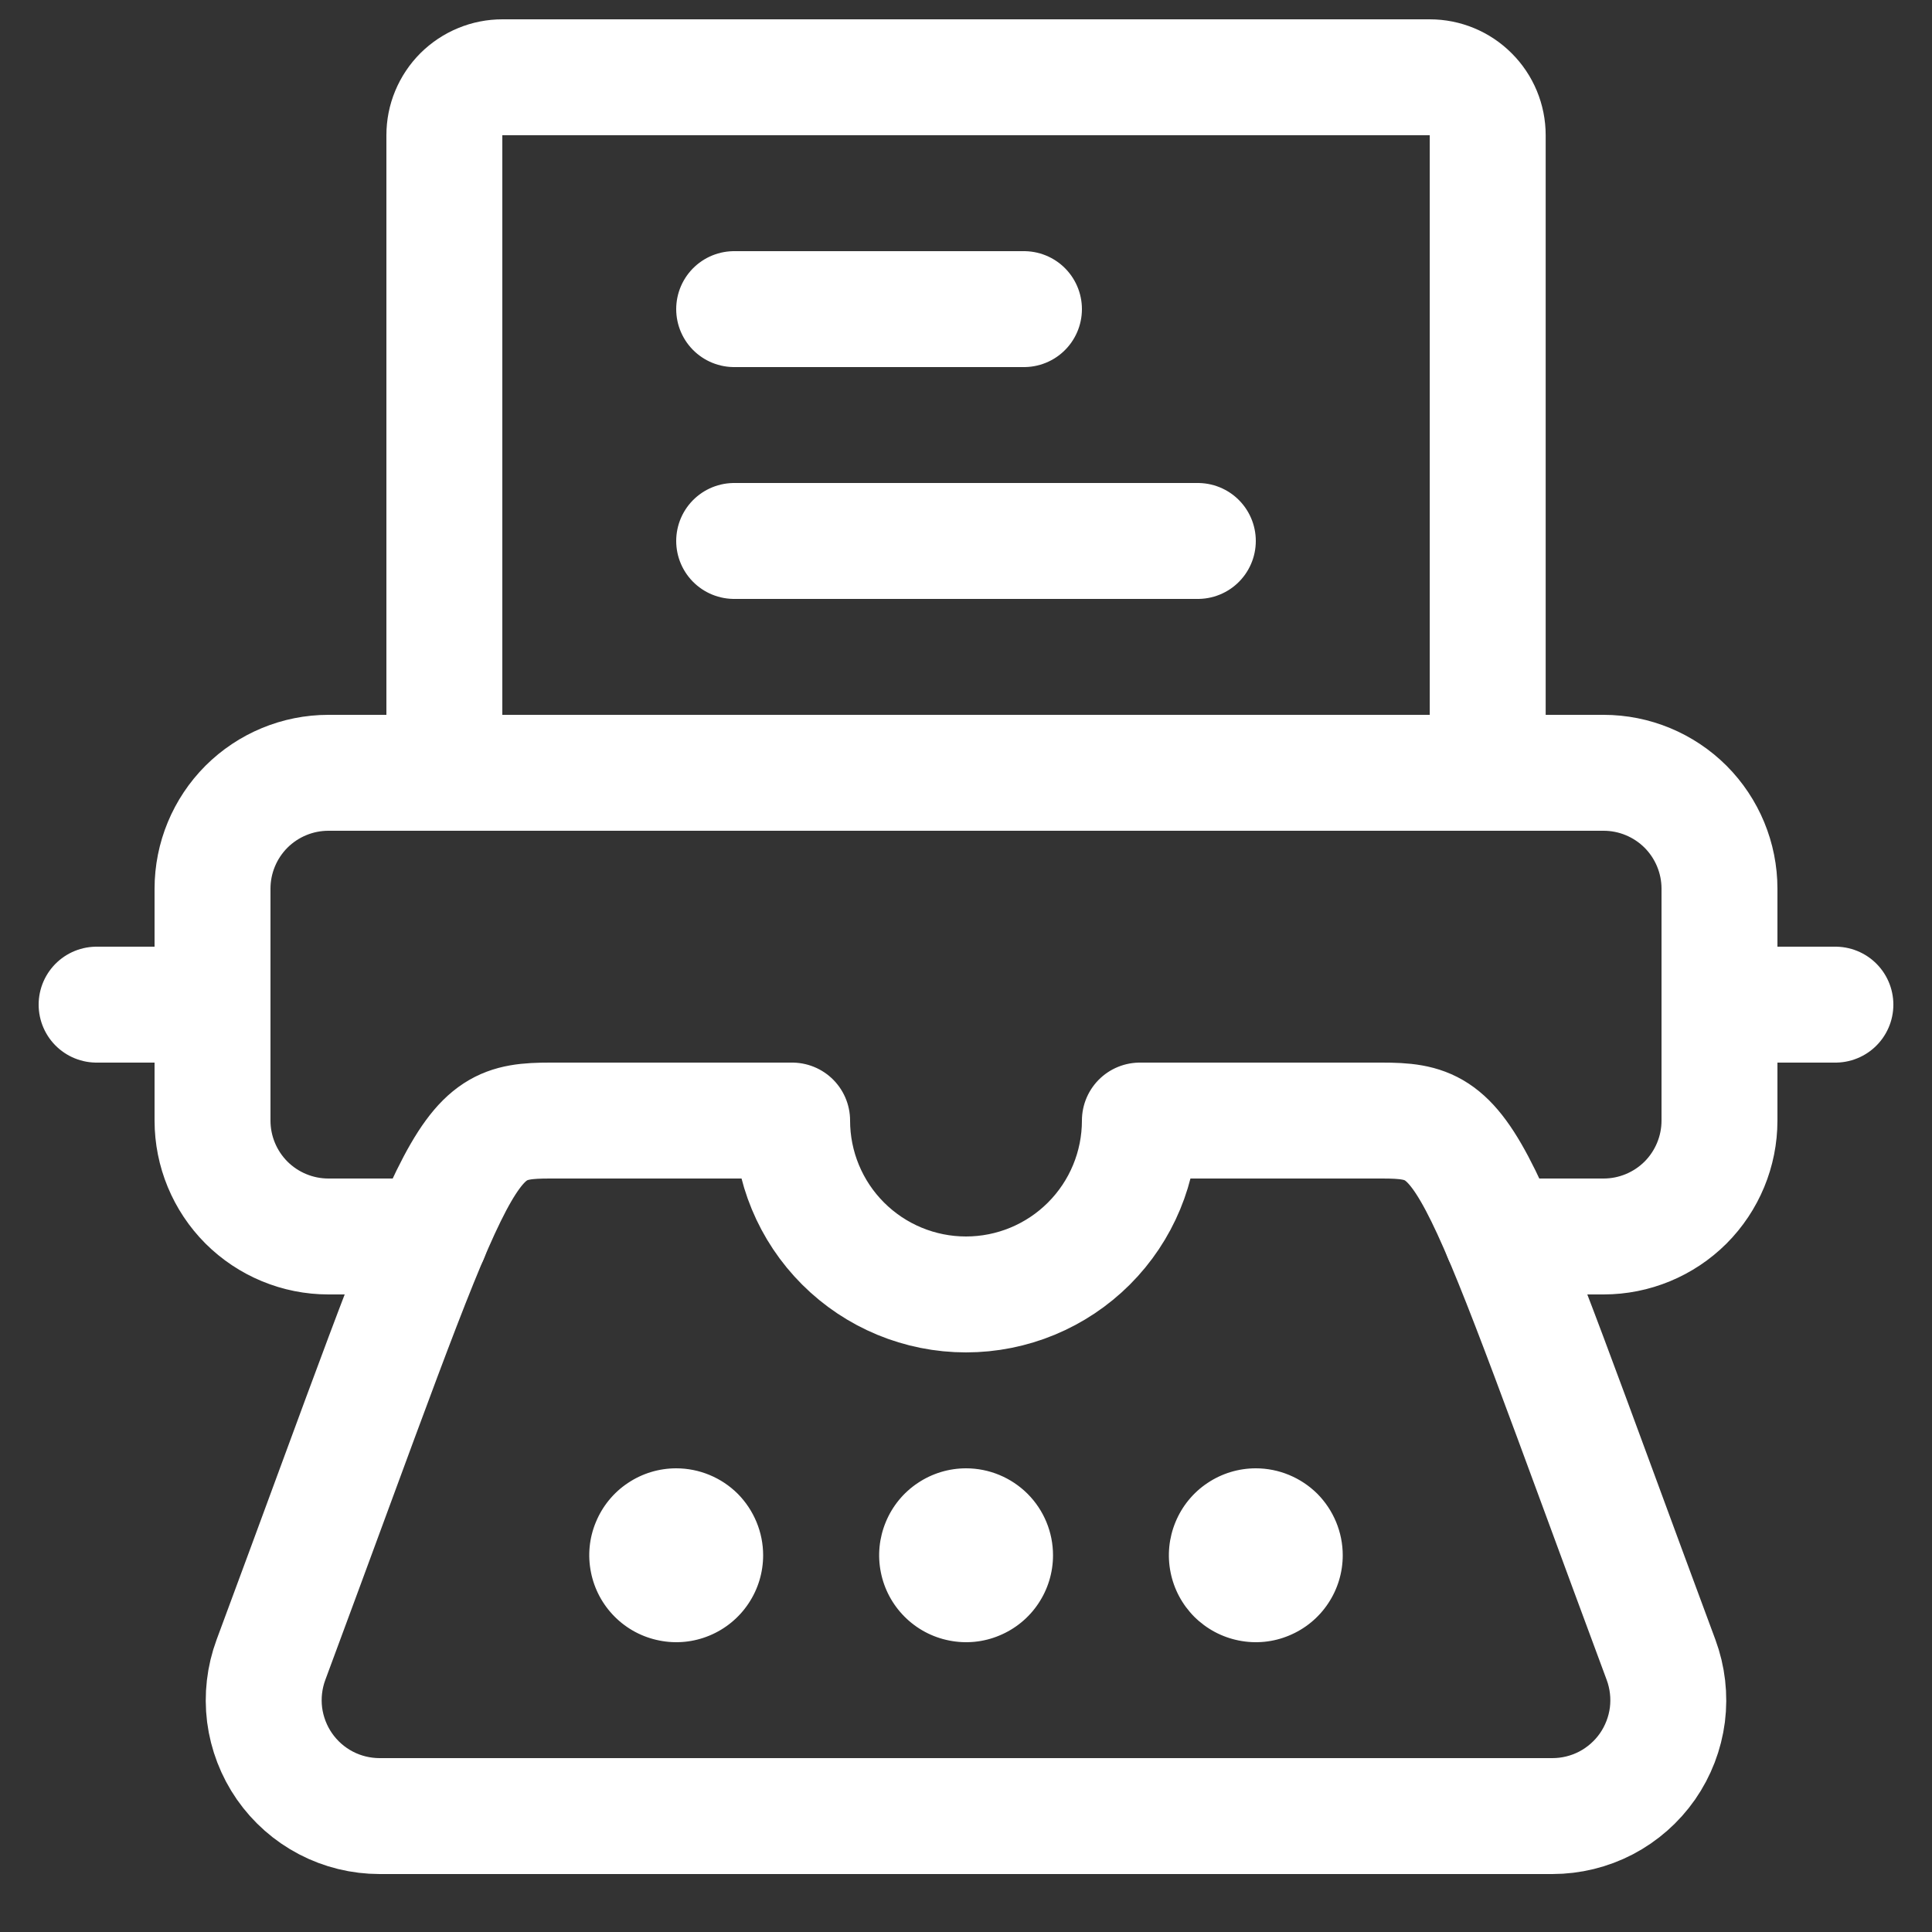<svg width="25" height="25" viewBox="0 0 25 25" fill="none" xmlns="http://www.w3.org/2000/svg">
<rect x="0" y="0" width="25" height="25" fill="#333333" stroke="none"/>
<path d="M19.433 16H20.75C21.148 16 21.529 15.842 21.811 15.561C22.092 15.279 22.25 14.898 22.25 14.5V11.5C22.25 11.102 22.092 10.721 21.811 10.439C21.529 10.158 21.148 10 20.75 10H4.25C3.852 10 3.471 10.158 3.189 10.439C2.908 10.721 2.75 11.102 2.75 11.5V14.5C2.75 14.898 2.908 15.279 3.189 15.561C3.471 15.842 3.852 16 4.25 16H5.568" stroke="white" stroke-width="1.5" stroke-linecap="round" stroke-linejoin="round"/>
<path d="M5.75 1.75C5.75 1.651 5.769 1.554 5.807 1.463C5.845 1.372 5.9 1.289 5.97 1.219C6.04 1.15 6.123 1.094 6.214 1.057C6.305 1.019 6.402 1 6.501 1H18.501C18.7 1 18.891 1.079 19.031 1.22C19.172 1.36 19.251 1.551 19.251 1.75V10H5.75V1.75Z" stroke="white" stroke-width="1.5" stroke-linecap="round" stroke-linejoin="round"/>
<path d="M22.25 13H23.75" stroke="white" stroke-width="1.5" stroke-linecap="round" stroke-linejoin="round"/>
<path d="M1.25 13H2.75" stroke="white" stroke-width="1.5" stroke-linecap="round" stroke-linejoin="round"/>
<path d="M16.25 19C16.027 19 15.81 19.066 15.625 19.19C15.44 19.313 15.296 19.489 15.211 19.695C15.126 19.9 15.103 20.126 15.147 20.345C15.19 20.563 15.297 20.763 15.454 20.921C15.612 21.078 15.812 21.185 16.03 21.228C16.249 21.272 16.475 21.25 16.68 21.164C16.886 21.079 17.062 20.935 17.185 20.75C17.309 20.565 17.375 20.348 17.375 20.125C17.375 19.827 17.256 19.541 17.046 19.329C16.834 19.119 16.548 19 16.25 19Z" fill="white"/>
<path d="M8.75 19C8.527 19 8.31 19.066 8.125 19.19C7.94 19.313 7.796 19.489 7.711 19.695C7.625 19.9 7.603 20.126 7.647 20.345C7.69 20.563 7.797 20.763 7.955 20.921C8.112 21.078 8.312 21.185 8.531 21.228C8.749 21.272 8.975 21.25 9.181 21.164C9.386 21.079 9.562 20.935 9.685 20.75C9.809 20.565 9.875 20.348 9.875 20.125C9.875 19.827 9.756 19.541 9.546 19.329C9.335 19.119 9.048 19 8.75 19Z" fill="white"/>
<path d="M12.501 19C12.278 19 12.061 19.066 11.876 19.19C11.691 19.313 11.547 19.489 11.462 19.695C11.377 19.9 11.354 20.126 11.398 20.345C11.441 20.563 11.548 20.763 11.706 20.921C11.863 21.078 12.063 21.185 12.281 21.228C12.5 21.272 12.726 21.25 12.931 21.164C13.137 21.079 13.313 20.935 13.436 20.75C13.56 20.565 13.626 20.348 13.626 20.125C13.626 19.827 13.508 19.541 13.296 19.329C13.085 19.119 12.799 19 12.501 19Z" fill="white"/>
<path d="M17.88 14.5H14.75C14.75 15.097 14.513 15.669 14.091 16.091C13.669 16.513 13.097 16.75 12.5 16.75C11.903 16.75 11.331 16.513 10.909 16.091C10.487 15.669 10.25 15.097 10.25 14.5H7.12C5.942 14.5 5.996 14.774 3.506 21.478C3.422 21.705 3.394 21.949 3.424 22.189C3.455 22.429 3.543 22.658 3.681 22.857C3.819 23.055 4.003 23.218 4.218 23.33C4.432 23.442 4.671 23.5 4.913 23.5H20.087C20.329 23.5 20.567 23.442 20.782 23.33C20.996 23.218 21.181 23.055 21.319 22.857C21.457 22.658 21.545 22.429 21.576 22.189C21.606 21.949 21.578 21.705 21.494 21.478C19.006 14.779 19.058 14.5 17.88 14.5Z" stroke="white" stroke-width="1.5" stroke-linecap="round" stroke-linejoin="round"/>
<path d="M9.5 7H15.5" stroke="white" stroke-width="1.5" stroke-linecap="round" stroke-linejoin="round"/>
<path d="M9.5 4H13.25" stroke="white" stroke-width="1.5" stroke-linecap="round" stroke-linejoin="round"/>
</svg>
